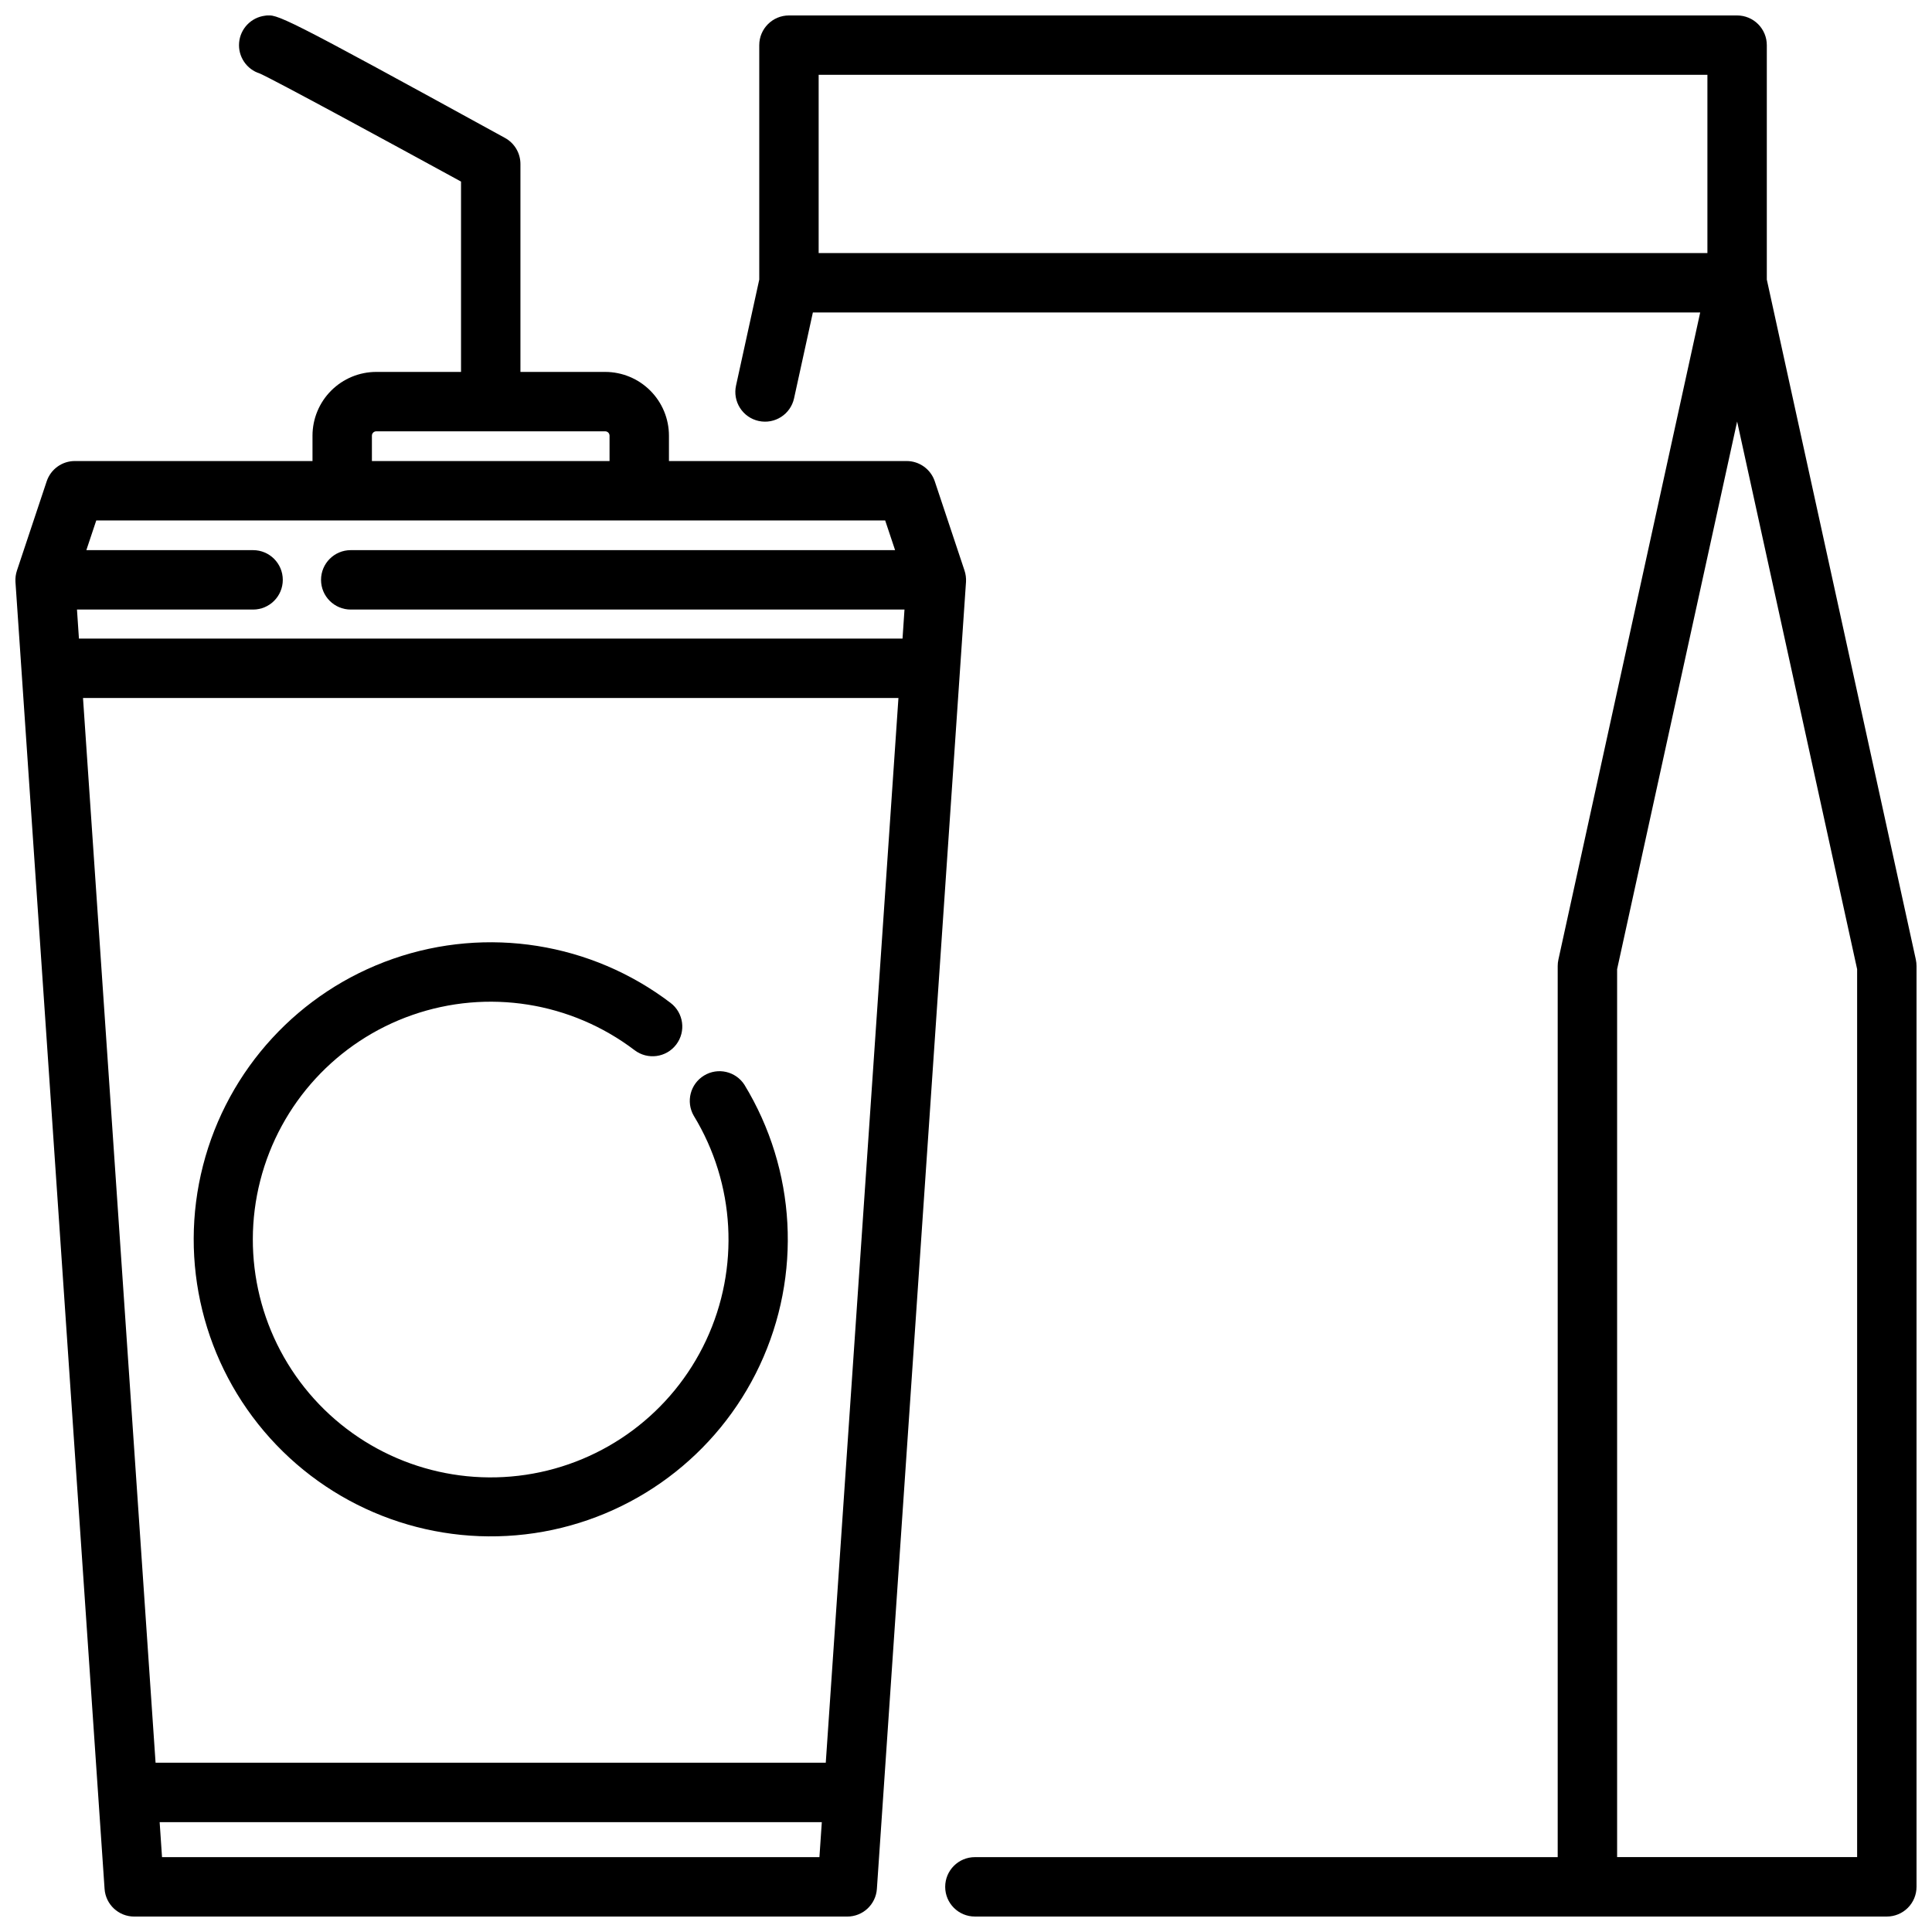 <?xml version="1.0" encoding="UTF-8"?>
<!-- The Best Svg Icon site in the world: iconSvg.co, Visit us! https://iconsvg.co -->
<svg width="800px" height="800px" version="1.1" viewBox="144 144 512 512" xmlns="http://www.w3.org/2000/svg">
 <defs>
  <clipPath id="b">
   <path d="m338 148.09h313.9v503.81h-313.9z"/>
  </clipPath>
  <clipPath id="a">
   <path d="m148.09 148.09h252.91v503.81h-252.91z"/>
  </clipPath>
 </defs>
 <g clip-path="url(#b)">
  <path d="m651.72 398.31-39.496-180.22v-62.125c0-2.086-0.828-4.09-2.305-5.566-1.477-1.477-3.477-2.305-5.566-2.305h-251.27c-4.348 0-7.871 3.523-7.871 7.871v62.125l-6.156 28.094v0.004c-0.449 2.039-0.066 4.172 1.059 5.93 1.129 1.762 2.906 3 4.945 3.445 4.25 0.93 8.445-1.758 9.375-6.008l4.984-22.742h235.15l-37.578 171.5c-0.121 0.555-0.184 1.121-0.184 1.688v236.16h-154.45c-4.348 0-7.871 3.523-7.871 7.871s3.523 7.871 7.871 7.871h241.67c2.086 0 4.09-0.828 5.566-2.305 1.477-1.477 2.305-3.481 2.305-5.566v-244.03c0-0.566-0.062-1.133-0.18-1.688zm-55.238-234.48v47.234h-235.53v-47.234zm39.676 472.32h-63.605v-235.31l31.805-145.13 31.801 145.13z"/>
 </g>
 <g clip-path="url(#a)">
  <path d="m399.6 295.18-7.871-23.617c-1.074-3.215-4.082-5.387-7.473-5.383h-62.977v-6.723c-0.004-4.481-1.785-8.773-4.953-11.941-3.164-3.168-7.461-4.949-11.938-4.953h-22.469v-55.105c0-2.875-1.566-5.519-4.086-6.902-59.93-32.891-60.348-32.867-63.613-32.395-3.676 0.465-6.527 3.43-6.852 7.121-0.324 3.691 1.969 7.106 5.504 8.207 4.418 2.008 33.262 17.672 53.305 28.629v50.445h-22.469c-4.481 0.004-8.773 1.785-11.941 4.953s-4.949 7.461-4.953 11.941v6.723h-62.977c-3.387-0.004-6.398 2.168-7.469 5.383l-7.871 23.617c-0.328 0.973-0.461 1.996-0.402 3.023l23.617 346.37c0.281 4.137 3.723 7.348 7.871 7.336h188.93c4.144 0.012 7.59-3.199 7.871-7.336l23.617-346.37c0.059-1.027-0.078-2.051-0.402-3.023zm-157.04-35.723c0-0.305 0.121-0.598 0.336-0.812 0.215-0.219 0.508-0.34 0.812-0.34h60.68c0.633 0 1.148 0.516 1.148 1.152v6.723h-62.977zm136.02 22.465 2.629 7.871h-144.26c-4.348 0-7.871 3.527-7.871 7.875 0 4.348 3.523 7.871 7.871 7.871h146.75l-0.52 7.691h-218.26l-0.52-7.691h46.672c4.348 0 7.871-3.523 7.871-7.871 0-4.348-3.523-7.875-7.871-7.875h-44.188l2.629-7.871zm-15.742 329.22h-177.61l-19.23-282.17h216.1zm-175.9 25.02-0.629-9.273h175.48l-0.633 9.273z"/>
 </g>
 <path d="m341.29 431.49c-2.312-3.594-7.07-4.684-10.715-2.457-3.648 2.223-4.856 6.949-2.723 10.648 10.996 18.035 12.227 40.383 3.277 59.516-8.949 19.133-26.887 32.512-47.777 35.637-20.891 3.121-41.957-4.426-56.109-20.105-14.152-15.684-19.508-37.41-14.27-57.871 5.242-20.461 20.383-36.941 40.332-43.887 19.945-6.949 42.047-3.441 58.867 9.34 3.461 2.633 8.402 1.965 11.035-1.496 2.633-3.461 1.965-8.402-1.496-11.035-20.996-15.973-48.598-20.363-73.512-11.699-24.918 8.668-43.84 29.238-50.395 54.789-6.555 25.551 0.121 52.691 17.789 72.281 17.664 19.59 43.973 29.031 70.062 25.145 26.094-3.891 48.504-20.586 59.691-44.477 11.188-23.895 9.664-51.797-4.059-74.328z"/>
</svg>